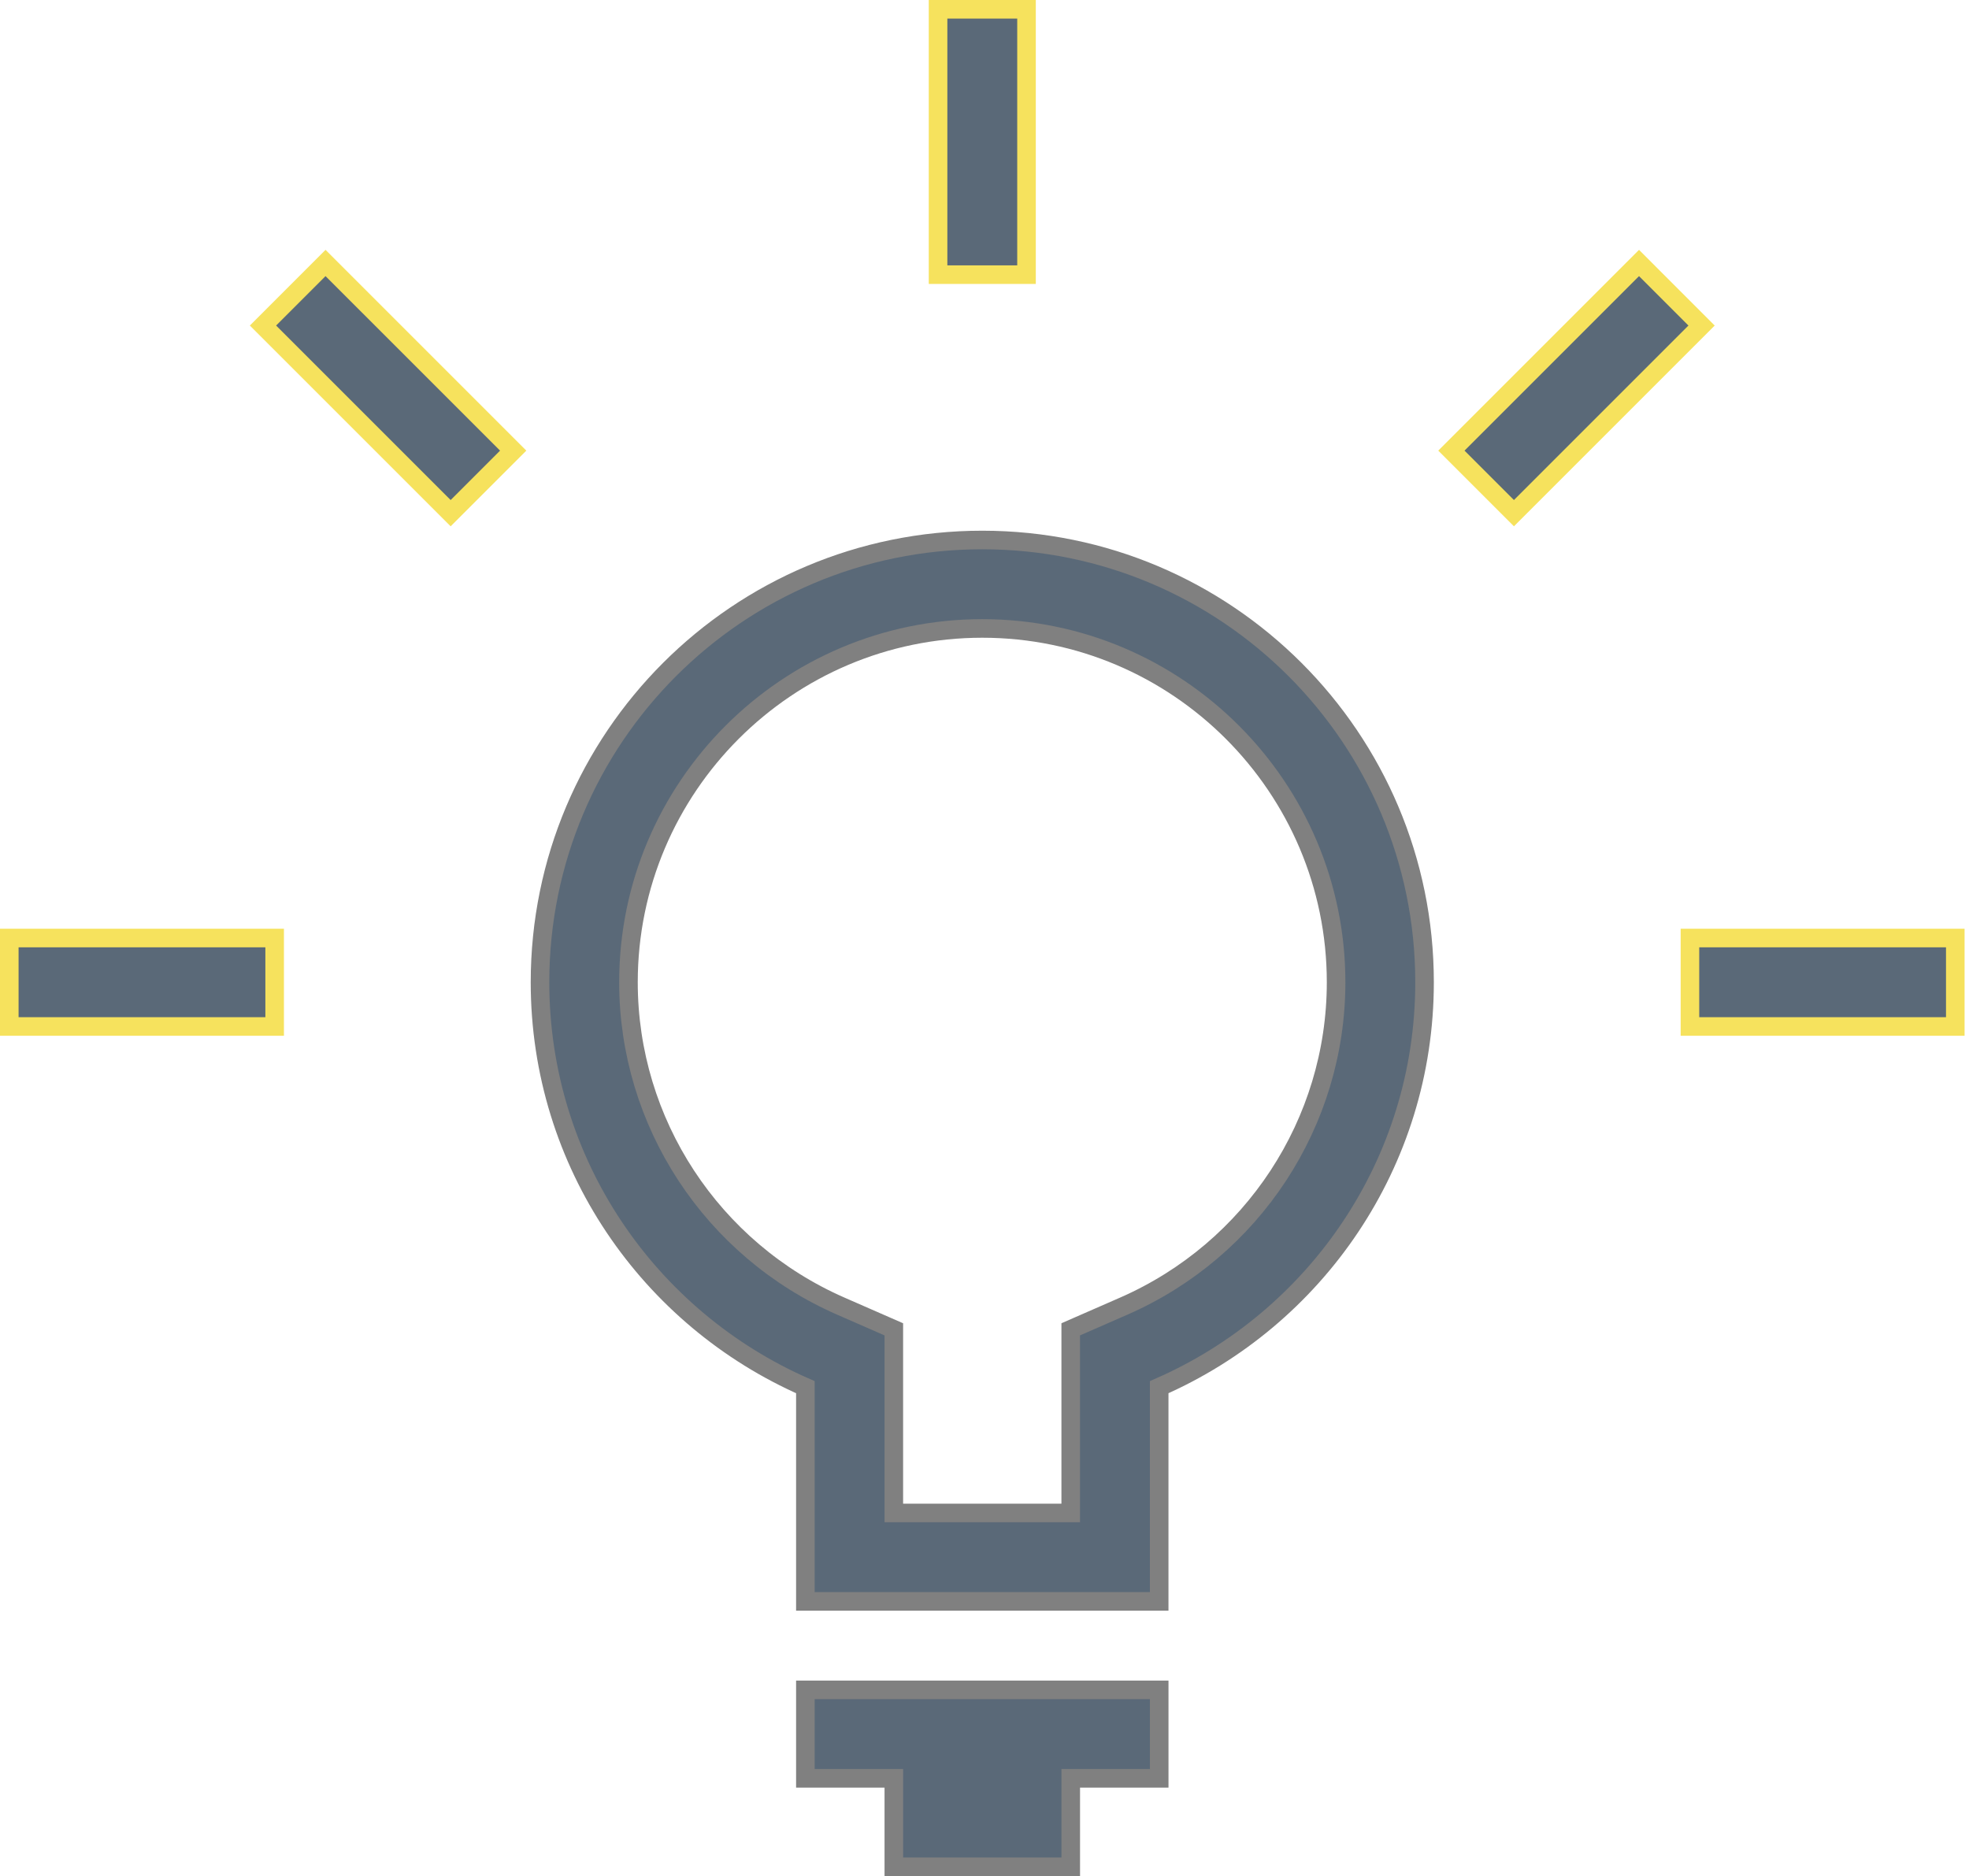 <?xml version="1.0" encoding="utf-8"?>
<svg width="106px" height="101px" viewBox="0 0 106 101" version="1.1" xmlns:xlink="http://www.w3.org/1999/xlink" xmlns="http://www.w3.org/2000/svg">
  <g id="noun_opportunity_1589707" transform="translate(0.5 0.5)">
    <g id="Group">
      <path d="M50 0L54.762 0L54.762 14.286L50 14.286L50 0Z" id="Rectangle" fill="#5A6978" fill-rule="evenodd" stroke="#F6E25D" stroke-width="1" />
      <path d="M0 50L14.286 50L14.286 54.762L0 54.762L0 50Z" id="Rectangle" fill="#5A6978" fill-rule="evenodd" stroke="#F6E25D" stroke-width="1" />
      <path d="M90.477 50L104.762 50L104.762 54.762L90.477 54.762L90.477 50Z" id="Rectangle" fill="#5A6978" fill-rule="evenodd" stroke="#F6E25D" stroke-width="1" />
      <path d="M77.635 23.76L87.736 13.658L91.103 17.026L81.002 27.127L77.635 23.76Z" id="Rectangle" fill="#5A6978" fill-rule="evenodd" stroke="#F6E25D" stroke-width="1" />
      <g id="Group" transform="translate(28.571 28.571)">
        <path d="M23.809 4.762C34.312 4.762 42.857 13.307 42.857 23.81C42.857 31.363 38.369 38.207 31.424 41.247L28.571 42.495L28.571 45.609L28.571 52.381L19.047 52.381L19.047 45.609L19.047 42.495L16.195 41.247C9.25 38.207 4.762 31.363 4.762 23.81C4.762 13.307 13.306 4.762 23.809 4.762M23.81 0C10.66 0 0 10.66 0 23.81C0 33.568 5.884 41.932 14.286 45.609L14.286 57.143L33.333 57.143L33.333 45.609C41.735 41.932 47.619 33.568 47.619 23.81C47.619 10.66 36.959 0 23.81 0L23.81 0L23.81 0Z" id="Shape" fill="#5A6978" fill-rule="evenodd" stroke="#808080" stroke-width="1" />
        <path d="M33.334 61.905L14.286 61.905L14.286 66.667L19.048 66.667L19.048 71.429L28.572 71.429L28.572 66.667L33.334 66.667L33.334 61.905L33.334 61.905Z" id="Polygon" fill="#5A6978" fill-rule="evenodd" stroke="#808080" stroke-width="1" />
      </g>
      <path d="M13.658 17.026L17.025 13.658L27.127 23.76L23.76 27.127L13.658 17.026Z" id="Rectangle" fill="#5A6978" fill-rule="evenodd" stroke="#F6E25D" stroke-width="1" />
    </g>
  </g>
</svg>
